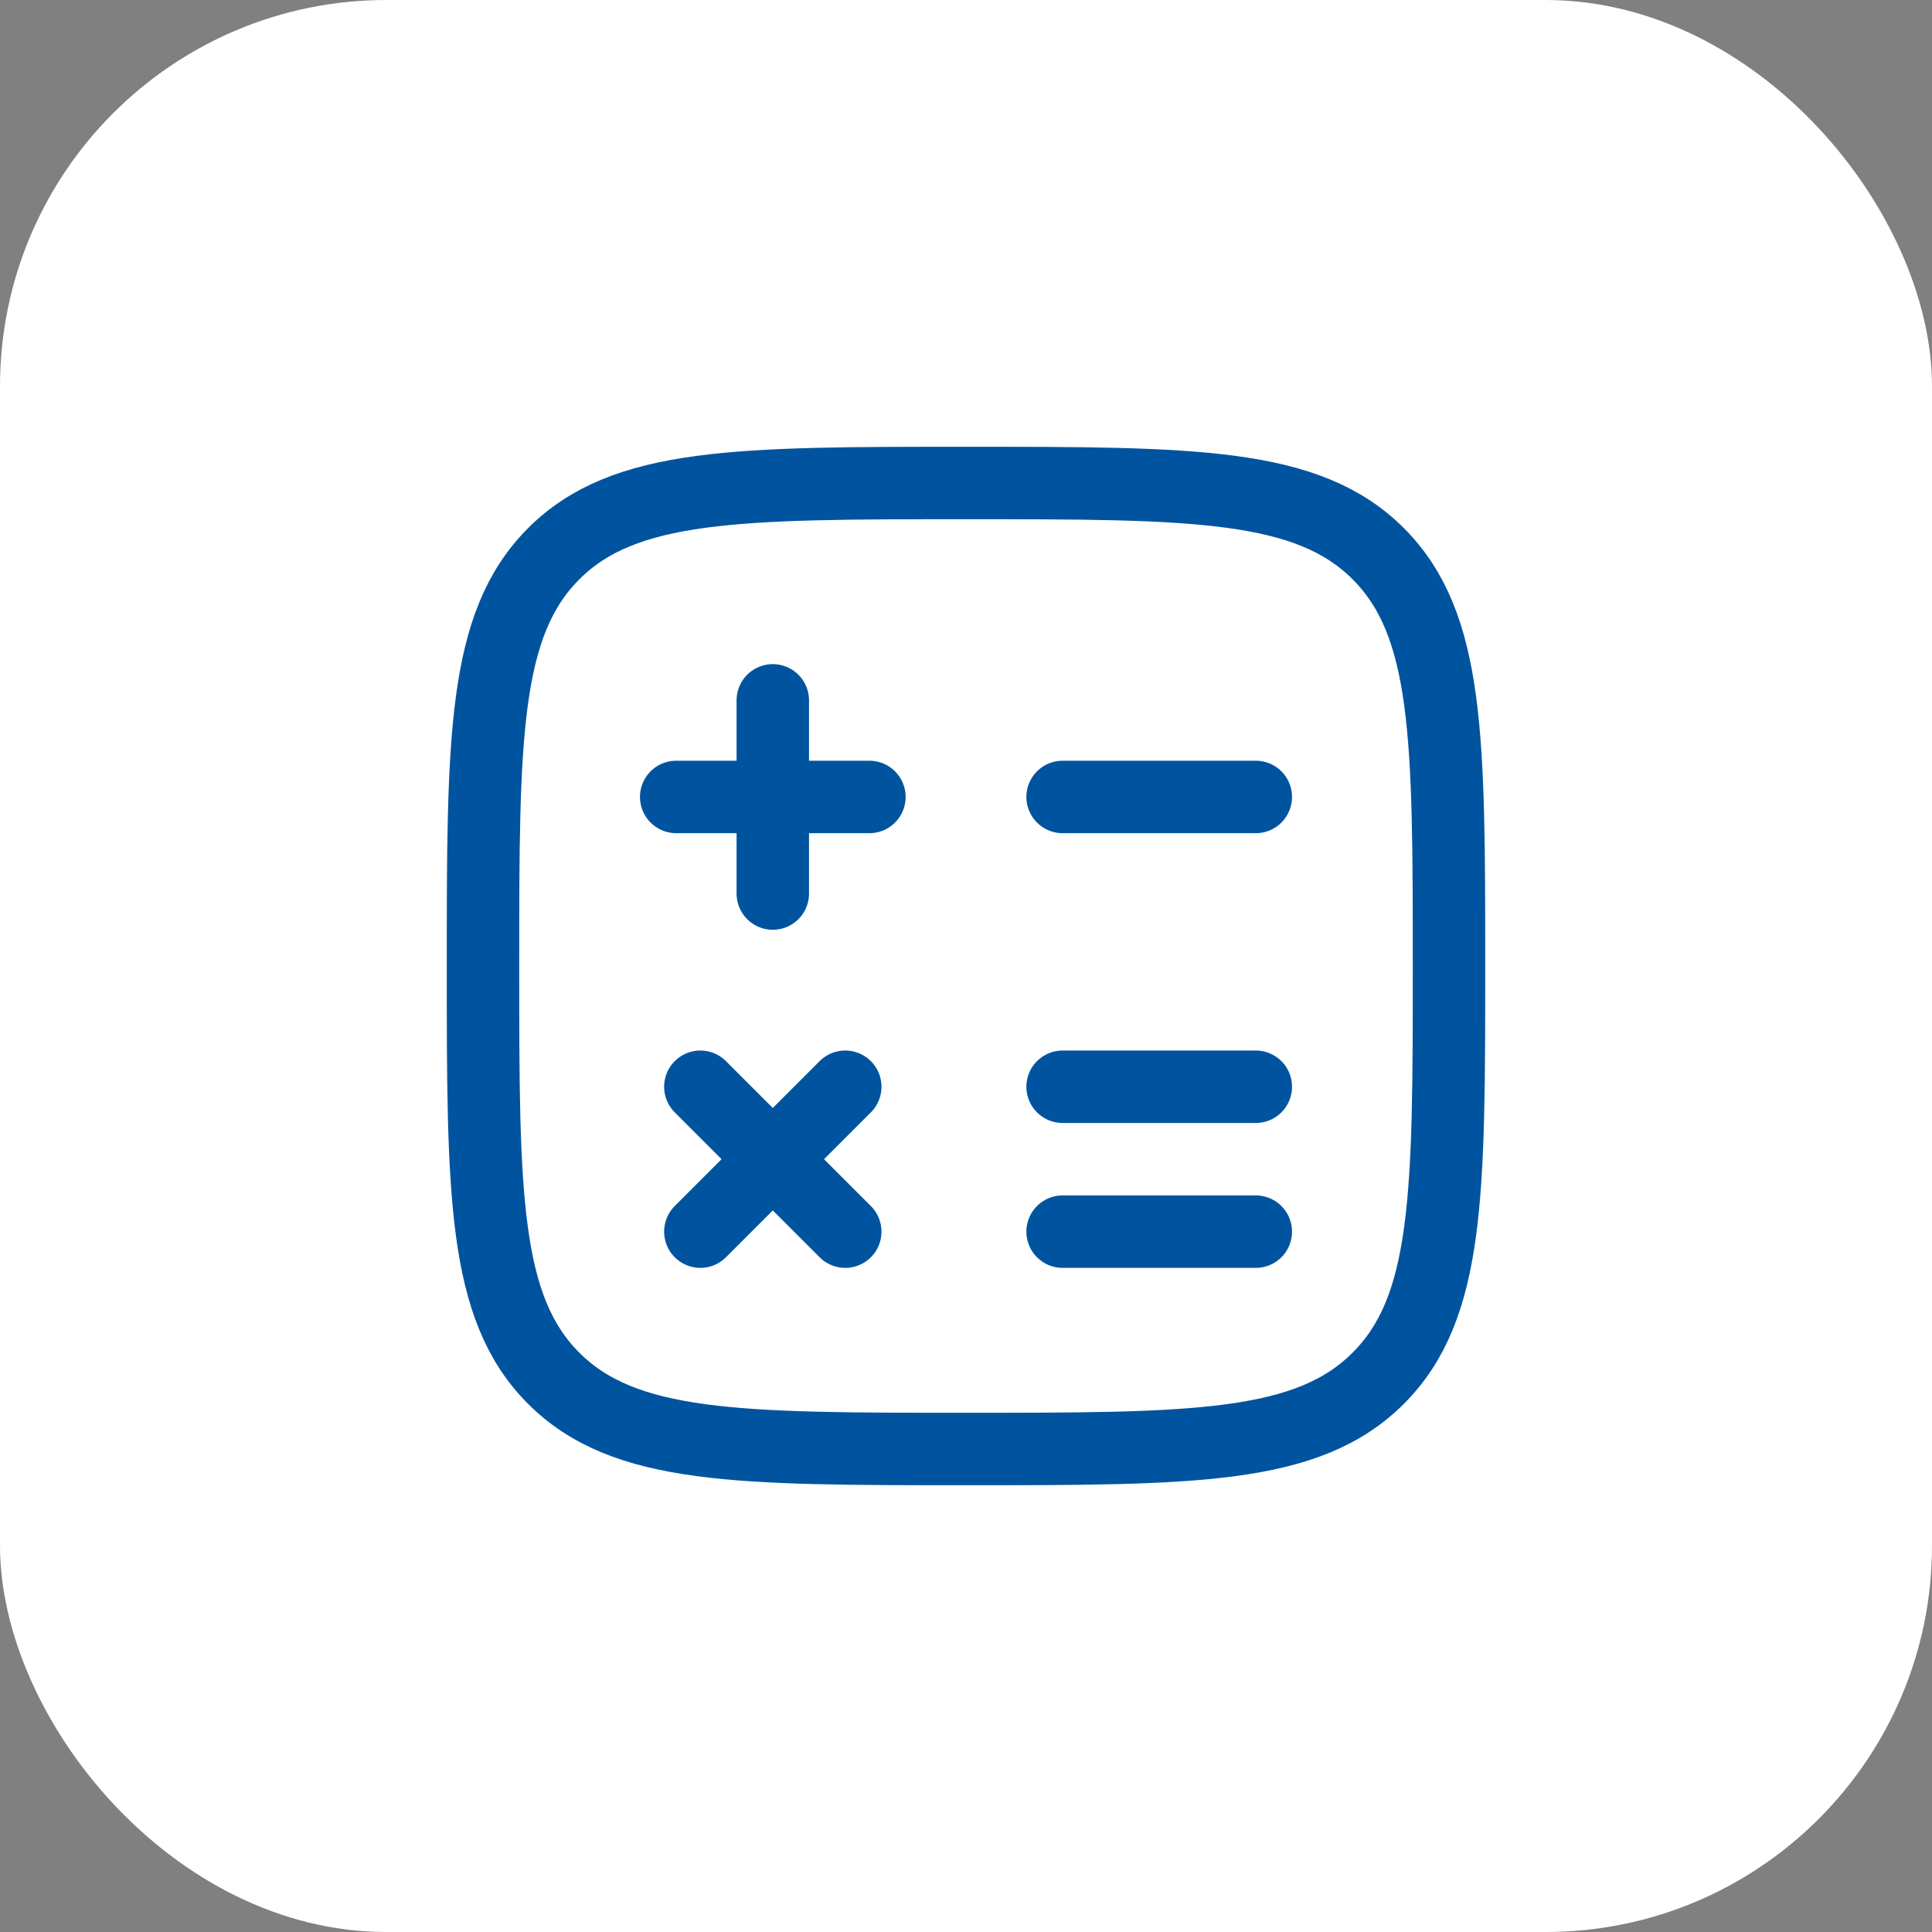 <?xml version="1.0" encoding="UTF-8"?> <svg xmlns="http://www.w3.org/2000/svg" width="40" height="40" viewBox="0 0 40 40" fill="none"><rect x="0" y="0" width="40" height="40" fill="#808080" stroke="none"/><rect width="40" height="40" rx="8" fill="white"></rect><path d="M11.464 28.536C12.93 30 15.286 30 20 30C24.714 30 27.071 30 28.535 28.535C30 27.072 30 24.714 30 20C30 15.286 30 12.929 28.535 11.464C27.072 10 24.714 10 20 10C15.286 10 12.929 10 11.464 11.464C10 12.93 10 15.286 10 20C10 24.714 10 27.072 11.464 28.536Z" stroke="#00549F" stroke-width="1.5"></path><path d="M26 16.5H22M26 22.5H22M26 25.5H22M18 16.5H16M16 16.5H14M16 16.5V14.5M16 16.5V18.5M17.5 22.5L16 24M16 24L14.5 25.5M16 24L14.5 22.5M16 24L17.5 25.5" stroke="#00549F" stroke-width="1.5" stroke-linecap="round"></path></svg> 
